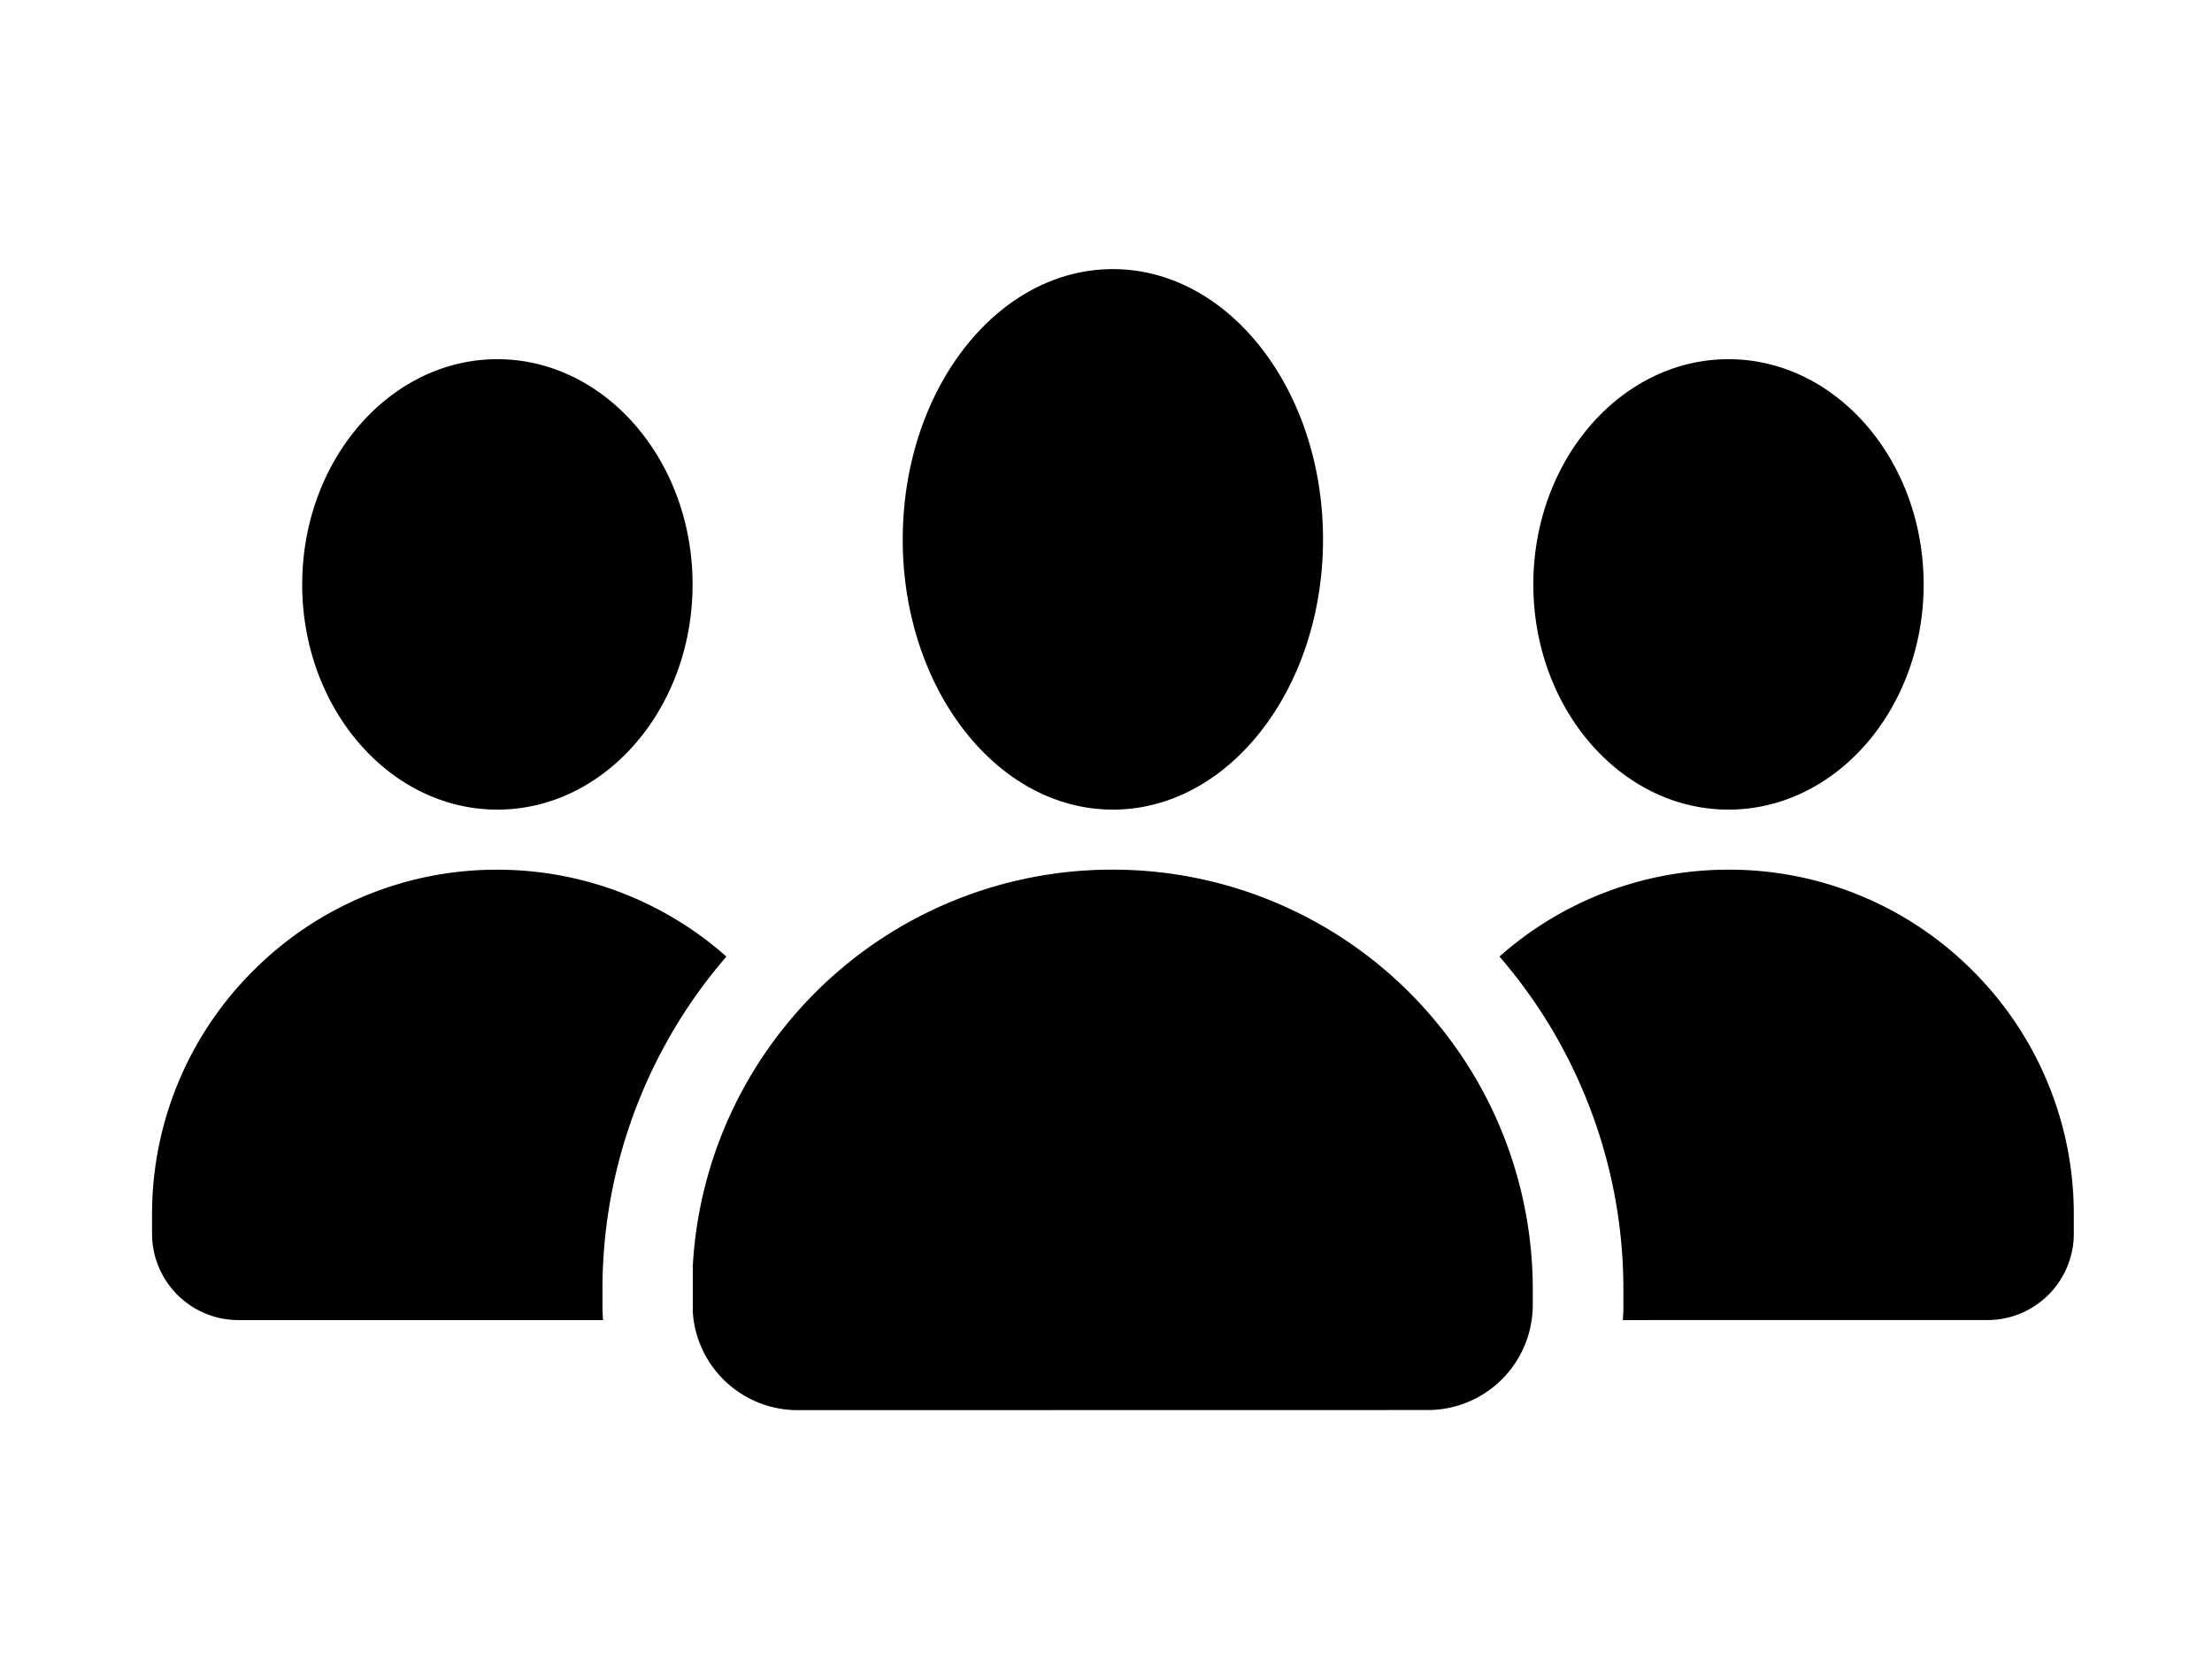 <svg xmlns="http://www.w3.org/2000/svg" width="80" height="60" viewBox="0 0 80 60">
  <g id="Gruppe_35" data-name="Gruppe 35" transform="translate(-378 -902)">
    <path id="Vereinigungsmenge_3" data-name="Vereinigungsmenge 3" d="M-7114.651-1434.733a3.8,3.8,0,0,1-3.761-3.257h0c-.014-.1-.023-.2-.029-.295v-.023c0-.01,0-.02,0-.03s0-.038,0-.057,0-.012,0-.017,0-.031,0-.046,0-.012,0-.017,0-.04,0-.06v-.543c0-.049,0-.1,0-.147,0-.011,0-.021,0-.032,0-.046,0-.09,0-.135,0-.014,0-.028,0-.042,0-.04,0-.079,0-.119,0-.02,0-.04,0-.059s0-.057,0-.086,0-.064,0-.1,0-.048,0-.072,0-.059,0-.088c0,0,0-.006,0-.008a15.109,15.109,0,0,1,.547-3.261c0-.009,0-.017.007-.026l.022-.075c.012-.041.024-.082.036-.123l.005-.018a15.046,15.046,0,0,1,.606-1.657v0l.056-.128.025-.056.019-.042a15.126,15.126,0,0,1,2.032-3.289h0a15.172,15.172,0,0,1,11.819-5.64,15.171,15.171,0,0,1,11.818,5.64h0a15.1,15.1,0,0,1,2.486,4.4,15.151,15.151,0,0,1,.9,5.161v.543a3.885,3.885,0,0,1-.04.543v0h0a3.8,3.8,0,0,1-3.761,3.257Zm29.845-3.257c.013-.176.02-.358.02-.545v-.543a18.35,18.35,0,0,0-1.453-7.187,18.346,18.346,0,0,0-3.029-4.873,12.469,12.469,0,0,1,8.284-3.142,12.414,12.414,0,0,1,8.832,3.656,12.414,12.414,0,0,1,3.656,8.832v.679a3.125,3.125,0,0,1-3.123,3.122Zm-36.883,0h-13.187a3.126,3.126,0,0,1-3.123-3.122v-.679a12.408,12.408,0,0,1,3.658-8.832,12.413,12.413,0,0,1,8.83-3.656,12.471,12.471,0,0,1,8.284,3.142,18.39,18.39,0,0,0-3.029,4.873,18.35,18.35,0,0,0-1.453,7.187v.543c0,.181.007.364.021.543v0Zm33.646-26.606c0-4.491,3.166-8.146,7.058-8.146s7.058,3.654,7.058,8.146-3.166,8.144-7.058,8.144S-7088.043-1460.107-7088.043-1464.6Zm-22.806-1.63c0-5.4,3.4-9.774,7.6-9.774s7.6,4.376,7.6,9.774-3.4,9.774-7.6,9.774S-7110.85-1460.829-7110.85-1466.226Zm-21.719,1.63c0-4.491,3.167-8.146,7.058-8.146s7.06,3.654,7.06,8.146-3.167,8.144-7.06,8.144S-7132.569-1460.107-7132.569-1464.6Z" transform="translate(7521.498 2387.733)"/>
    <rect id="Rechteck_56" data-name="Rechteck 56" width="80" height="60" transform="translate(378 902)" fill="none"/>
  </g>
</svg>
